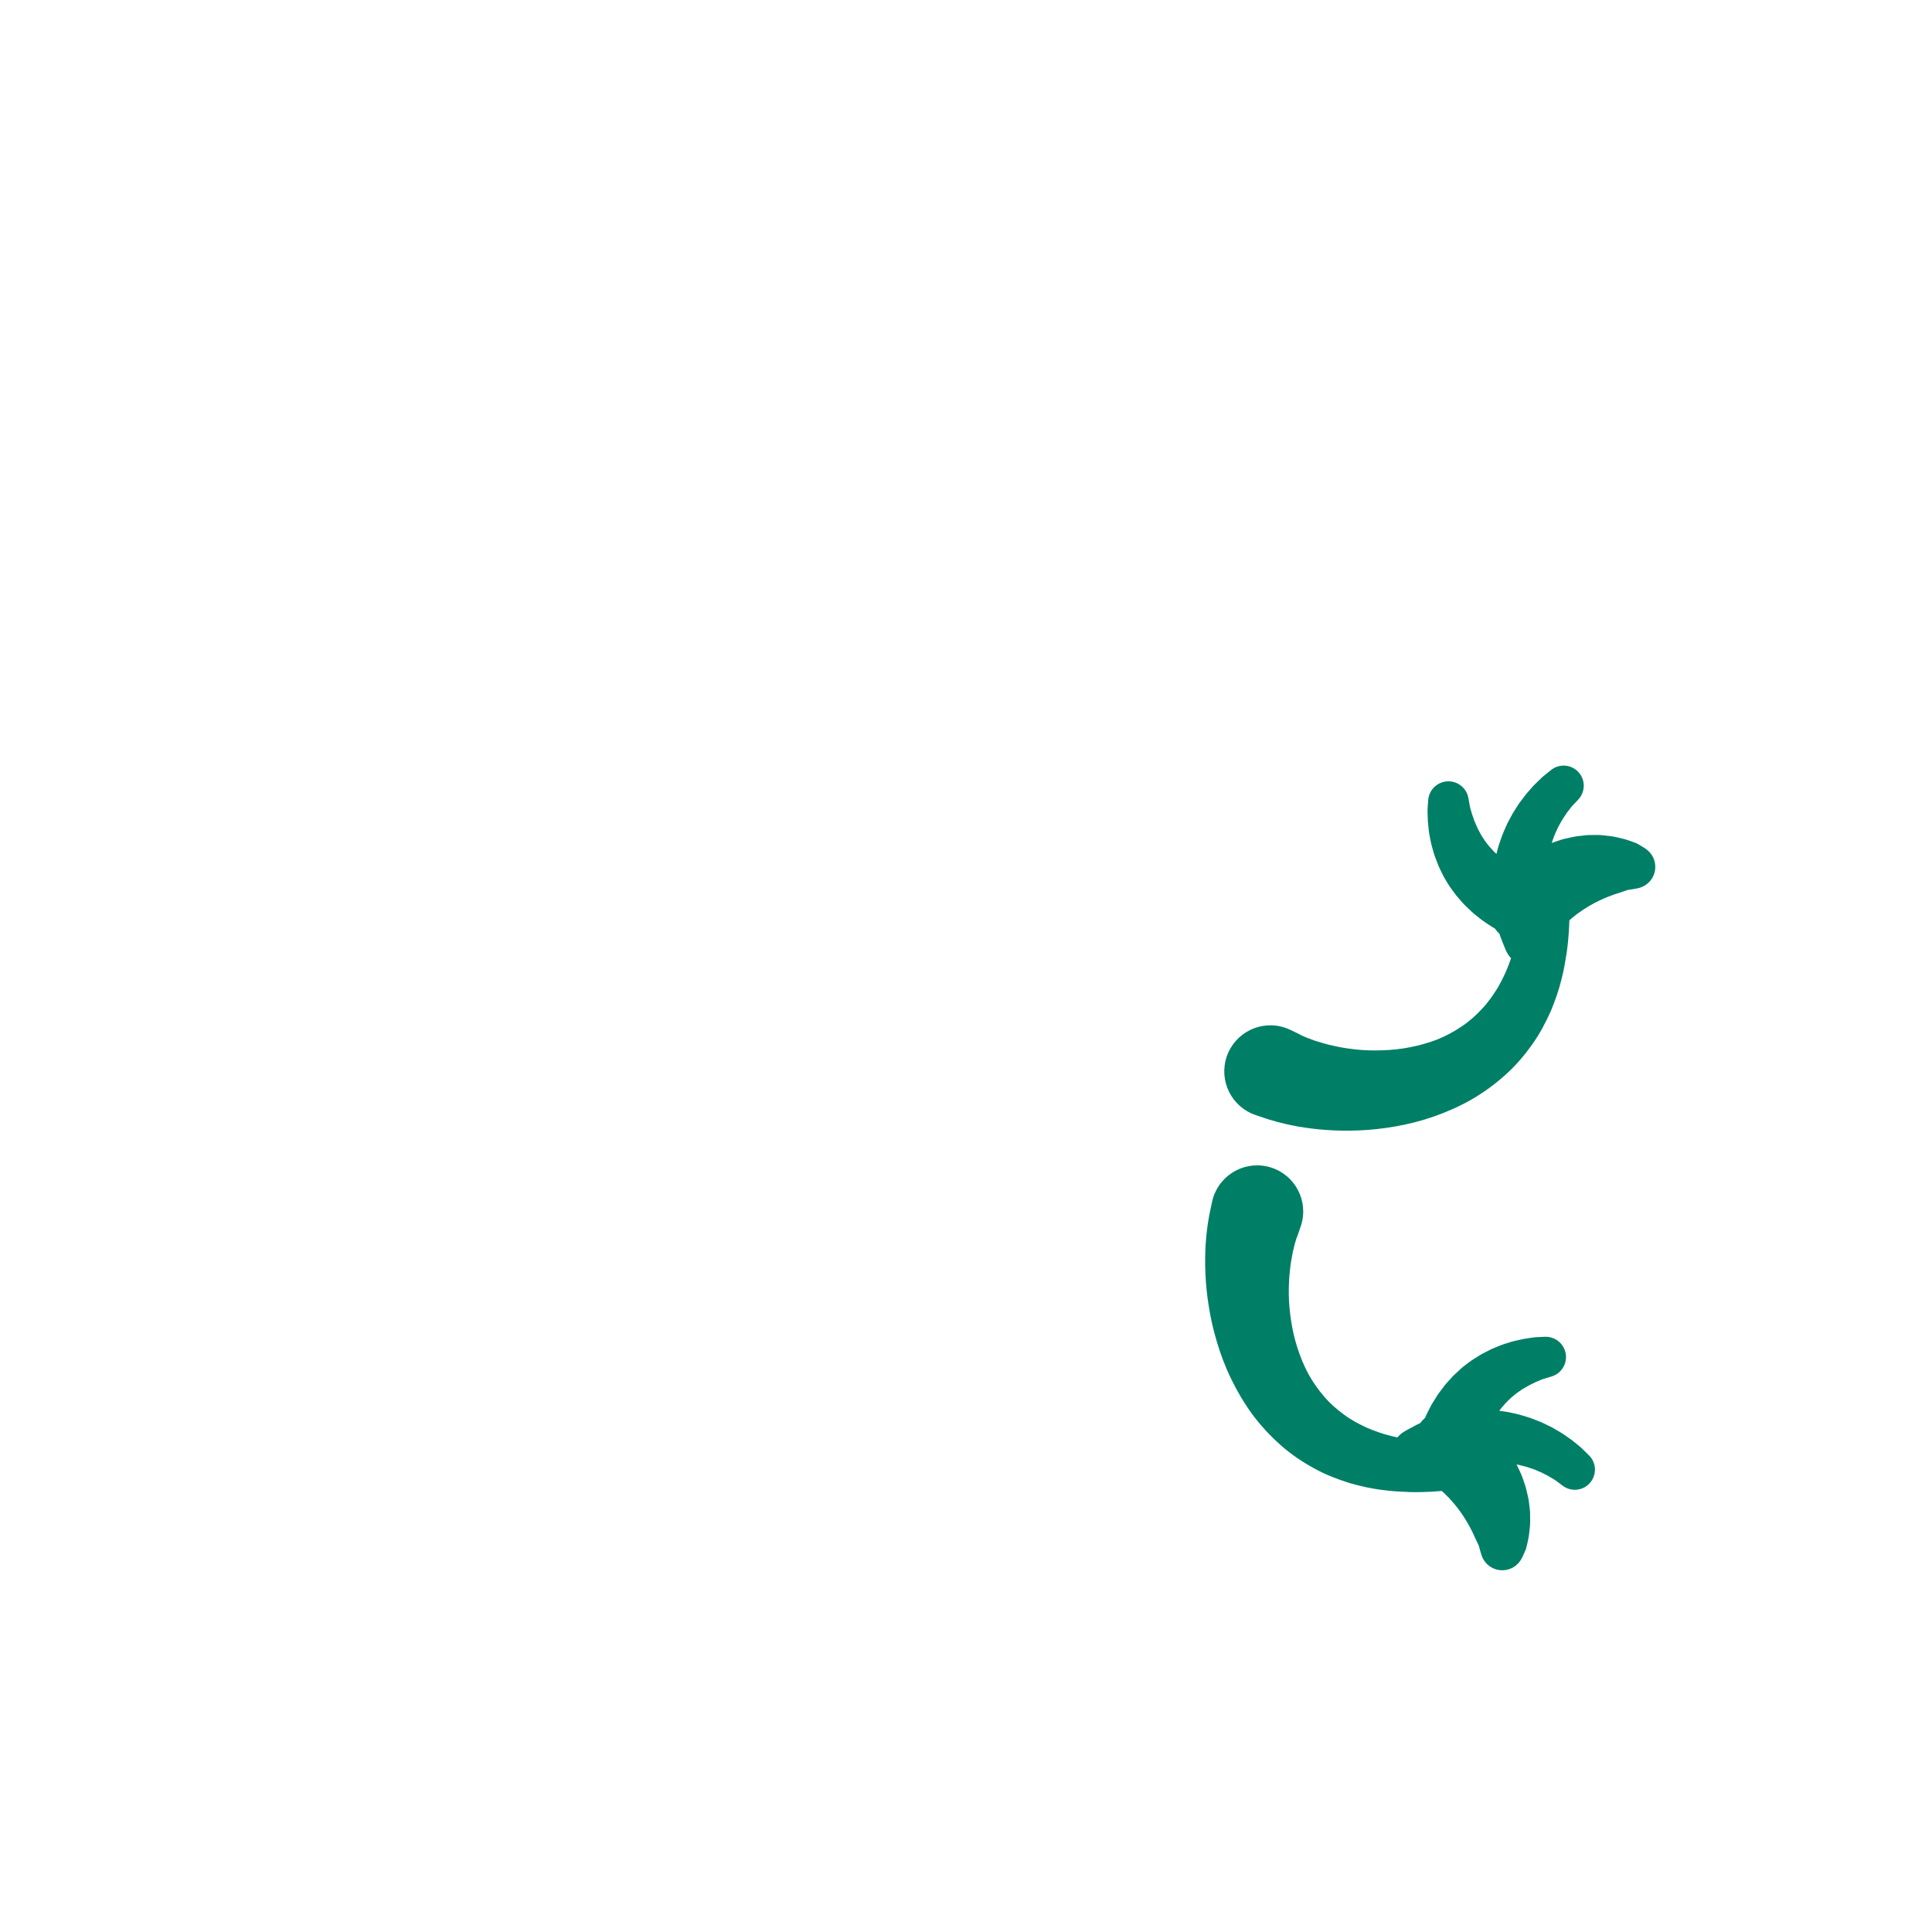 <svg xmlns="http://www.w3.org/2000/svg" viewBox="0 0 512 512" enable-background="new 0 0 512 512"><path fill="#007F67" d="M421.148 393.215c-1.892 1.924-4.884 2.11-6.988.54l-1.473-1.096c-.22-.155-.526-.418-.744-.53l-.74-.438c-.262-.16-.54-.33-.834-.507l-1.07-.546c-.725-.415-1.578-.733-2.45-1.11-.43-.207-.913-.32-1.38-.49-.48-.146-.948-.35-1.458-.45l-1.524-.38c-.192-.04-.387-.072-.58-.104.236.47.46.943.685 1.414.37.778.724 1.554.985 2.367.276.804.565 1.59.8 2.382l.556 2.383c.204.77.258 1.568.36 2.325.078.764.213 1.49.197 2.228.036 1.458.048 2.813-.116 4.064-.06.623-.144 1.216-.214 1.774-.098.604-.225 1.185-.34 1.715-.114.532-.23 1.023-.35 1.47-.053.247-.123.388-.186.544l-.192.44-.585 1.29-.23.454c-1.43 2.848-4.898 4-7.748 2.568-1.42-.713-2.425-1.948-2.89-3.345l-.16-.482-.393-1.36-.126-.464c-.04-.16-.076-.35-.146-.448-.128-.243-.253-.498-.377-.763l-.865-1.856c-.28-.714-.717-1.442-1.083-2.198-.42-.745-.84-1.51-1.328-2.26l-.728-1.126-.798-1.097c-.24-.377-.568-.71-.838-1.068-.283-.353-.533-.72-.865-1.037-.317-.324-.584-.677-.88-1.007-.323-.31-.643-.617-.944-.93-.276-.336-.644-.59-.947-.89l-.077-.072c-.76.06-1.734.13-2.907.202-1.538.08-3.417.14-5.586.086-2.18-.102-4.638-.173-7.34-.565-2.696-.33-5.62-.962-8.675-1.84-3.03-.974-6.224-2.146-9.306-3.873-3.092-1.678-6.16-3.724-8.917-6.195-2.776-2.446-5.317-5.22-7.53-8.2-2.184-3-4.047-6.18-5.6-9.41-1.57-3.227-2.788-6.516-3.743-9.742-.96-3.225-1.682-6.39-2.146-9.42-.484-3.03-.774-5.916-.88-8.597-.143-2.677-.07-5.153.024-7.35.087-1.103.15-2.134.25-3.09.116-.967.208-1.826.326-2.653l.386-2.293c.06-.36.11-.582.16-.81.047-.224.09-.43.13-.613l.238-1.124.24-1.127c1.4-6.598 7.885-10.81 14.482-9.408s10.81 7.885 9.407 14.482c-.1.467-.247.988-.395 1.43l-.376 1.094-.408 1.18c-.097.266-.215.575-.36.924-.14.42-.29 1.01-.467 1.586-.162.6-.304 1.275-.483 1.988-.282 1.46-.605 3.142-.78 5.038-.215 1.89-.312 3.98-.286 6.2.028 2.22.24 4.555.604 6.94.36 2.386.898 4.82 1.67 7.186.758 2.372 1.716 4.7 2.877 6.9 1.19 2.175 2.612 4.185 4.194 6.02 1.57 1.856 3.384 3.43 5.29 4.818 1.883 1.43 3.97 2.49 6.01 3.46 2.08.88 4.152 1.624 6.162 2.115.665.182 1.316.328 1.96.46.418-.47.89-.907 1.43-1.286.258-.182.565-.37.835-.517l2.105-1.135 1.11-.583c.18-.087.377-.172.577-.258.372-.502.795-.964 1.274-1.372.243-.58.506-1.168.83-1.763.324-.627.63-1.276 1-1.916l1.197-1.926c.388-.658.88-1.275 1.35-1.91.485-.624.934-1.28 1.49-1.867l1.63-1.793 1.78-1.66c.58-.565 1.24-1.037 1.874-1.528.635-.49 1.273-.964 1.95-1.37.67-.413 1.313-.85 1.983-1.215l2-1.035c.65-.35 1.333-.585 1.975-.868.65-.267 1.278-.542 1.914-.73 1.256-.427 2.45-.782 3.57-1.006.56-.125 1.078-.25 1.598-.35l1.546-.24c.482-.07.933-.134 1.35-.193.392-.046.663-.043.956-.06l1.764-.076c2.966-.128 5.475 2.172 5.604 5.138.11 2.505-1.52 4.684-3.815 5.38l-1.69.51c-.256.084-.598.166-.86.267-.237.102-.49.21-.76.33-.27.11-.555.23-.856.354l-1.008.496c-.717.316-1.43.767-2.187 1.2-.39.2-.747.474-1.12.73-.364.272-.77.492-1.117.805l-1.082.895c-.356.307-.675.663-1.02.987-.353.314-.66.68-.96 1.047-.298.37-.65.683-.905 1.085l-.292.395 1.454.194c.817.088 1.61.316 2.405.473.794.167 1.58.347 2.338.597.762.236 1.52.45 2.253.707.722.282 1.435.56 2.135.836.704.255 1.354.613 2.005.916.64.325 1.287.594 1.87.956 1.18.687 2.296 1.31 3.252 2.015l1.387.968c.45.36.876.7 1.277 1.018l1.105.91c.36.29.514.486.747.7l1.314 1.293.207.203c2.105 2.06 2.134 5.437.068 7.538zm14.93-168.313l-.425-.28c-.28-.17-.69-.416-1.214-.73l-.416-.242c-.147-.08-.28-.167-.518-.25-.43-.17-.905-.34-1.42-.516-.515-.176-1.076-.37-1.665-.536-.545-.134-1.124-.286-1.736-.417-1.224-.305-2.572-.45-4.024-.584-.73-.1-1.467-.05-2.236-.063-.764.015-1.564-.025-2.352.09l-2.433.275c-.815.143-1.63.34-2.46.52-.84.165-1.65.427-2.465.705-.494.168-.99.337-1.484.518.056-.19.11-.38.17-.563.19-.497.375-.987.557-1.47.16-.495.415-.937.616-1.394.223-.446.39-.913.646-1.315.475-.824.89-1.634 1.384-2.306l.666-.997c.212-.27.413-.528.6-.77l.52-.684c.14-.203.435-.477.613-.677.8-.85 1.26-1.336 1.26-1.336 1.8-1.91 1.963-4.903.27-7.004-1.847-2.294-5.205-2.656-7.5-.808l-.225.182-1.435 1.156c-.24.207-.454.336-.784.66-.32.308-.665.64-1.03.995-.366.36-.753.746-1.16 1.15l-1.12 1.267c-.81.868-1.56 1.906-2.38 2.998-.427.536-.77 1.146-1.167 1.746-.376.61-.807 1.215-1.142 1.884l-1.076 2.023c-.34.697-.64 1.426-.963 2.156-.335.725-.605 1.484-.863 2.254-.248.773-.566 1.533-.747 2.335l-.36 1.423-.358-.336c-.37-.3-.64-.687-.973-1.025-.33-.342-.66-.69-.93-1.076-.284-.38-.6-.74-.865-1.13l-.763-1.18c-.27-.382-.442-.81-.67-1.203-.21-.4-.44-.787-.594-1.196-.345-.8-.71-1.562-.94-2.31l-.378-1.06-.254-.887-.24-.793c-.068-.274-.11-.624-.164-.887-.2-1.106-.312-1.737-.312-1.737-.425-2.36-2.4-4.23-4.902-4.41-2.96-.216-5.536 2.01-5.75 4.97l-.13 1.76c-.016.294-.05.563-.05.957.01.42.023.877.036 1.364l.06 1.564c.04.53.103 1.06.162 1.63.093 1.14.308 2.365.587 3.66.114.656.314 1.31.504 1.987.205.67.36 1.378.632 2.062l.796 2.105c.286.707.644 1.398.978 2.11.323.72.72 1.407 1.133 2.095.416.685.808 1.395 1.302 2.036.48.654.962 1.31 1.442 1.96l1.594 1.826c.517.623 1.117 1.144 1.682 1.698.575.542 1.132 1.1 1.74 1.562l1.775 1.41c.593.44 1.202.822 1.787 1.216.555.39 1.113.73 1.663 1.038.348.518.755.99 1.207 1.414.062.208.124.412.19.604l.45 1.17c.56 1.413.883 2.22.883 2.22.116.286.266.613.416.89.313.58.692 1.1 1.112 1.57-.207.625-.427 1.255-.684 1.893-.72 1.94-1.697 3.91-2.813 5.878-1.202 1.913-2.496 3.862-4.134 5.568-1.6 1.73-3.37 3.35-5.396 4.694-2.006 1.36-4.167 2.54-6.465 3.47-2.32.9-4.743 1.58-7.187 2.06-2.44.494-4.92.746-7.333.827-2.41.087-4.755.027-6.964-.203-2.206-.23-4.27-.566-6.124-1-1.865-.392-3.5-.91-4.915-1.356-.688-.26-1.342-.48-1.92-.71-.552-.24-1.12-.46-1.52-.647-.33-.185-.623-.338-.877-.465l-1.125-.54-1.043-.5c-.422-.198-.922-.406-1.375-.56-6.39-2.154-13.318 1.28-15.473 7.67-2.155 6.39 1.28 13.318 7.67 15.473l1.09.368s.38.13 1.09.368l.595.2c.22.076.433.153.785.253l2.233.65c.808.212 1.65.402 2.596.63.94.21 1.956.392 3.042.606 2.172.346 4.623.705 7.3.872 2.675.204 5.576.25 8.64.12 3.064-.112 6.29-.462 9.607-1.043 3.316-.577 6.724-1.407 10.11-2.59 3.39-1.17 6.764-2.654 9.994-4.475 3.216-1.854 6.266-4.057 9.016-6.533 2.773-2.453 5.16-5.263 7.184-8.14 2.072-2.863 3.606-5.9 4.924-8.795 1.226-2.933 2.19-5.764 2.83-8.404.704-2.637 1.058-5.07 1.41-7.224.305-2.15.465-4.02.56-5.558.067-1.175.11-2.15.138-2.912l.08-.068c.332-.267.628-.603.992-.837.346-.263.687-.546 1.033-.83.362-.255.744-.48 1.102-.757.352-.294.747-.5 1.13-.74.387-.226.755-.514 1.157-.708l1.18-.666 1.204-.593c.8-.395 1.61-.725 2.398-1.056.793-.276 1.567-.626 2.307-.82l1.944-.646c.278-.092.546-.187.802-.286.107-.057.3-.07.462-.093.166-.026.324-.05.474-.07l1.4-.234.498-.103c1.44-.3 2.785-1.155 3.657-2.483 1.75-2.666 1.007-6.245-1.657-7.995z"/></svg>